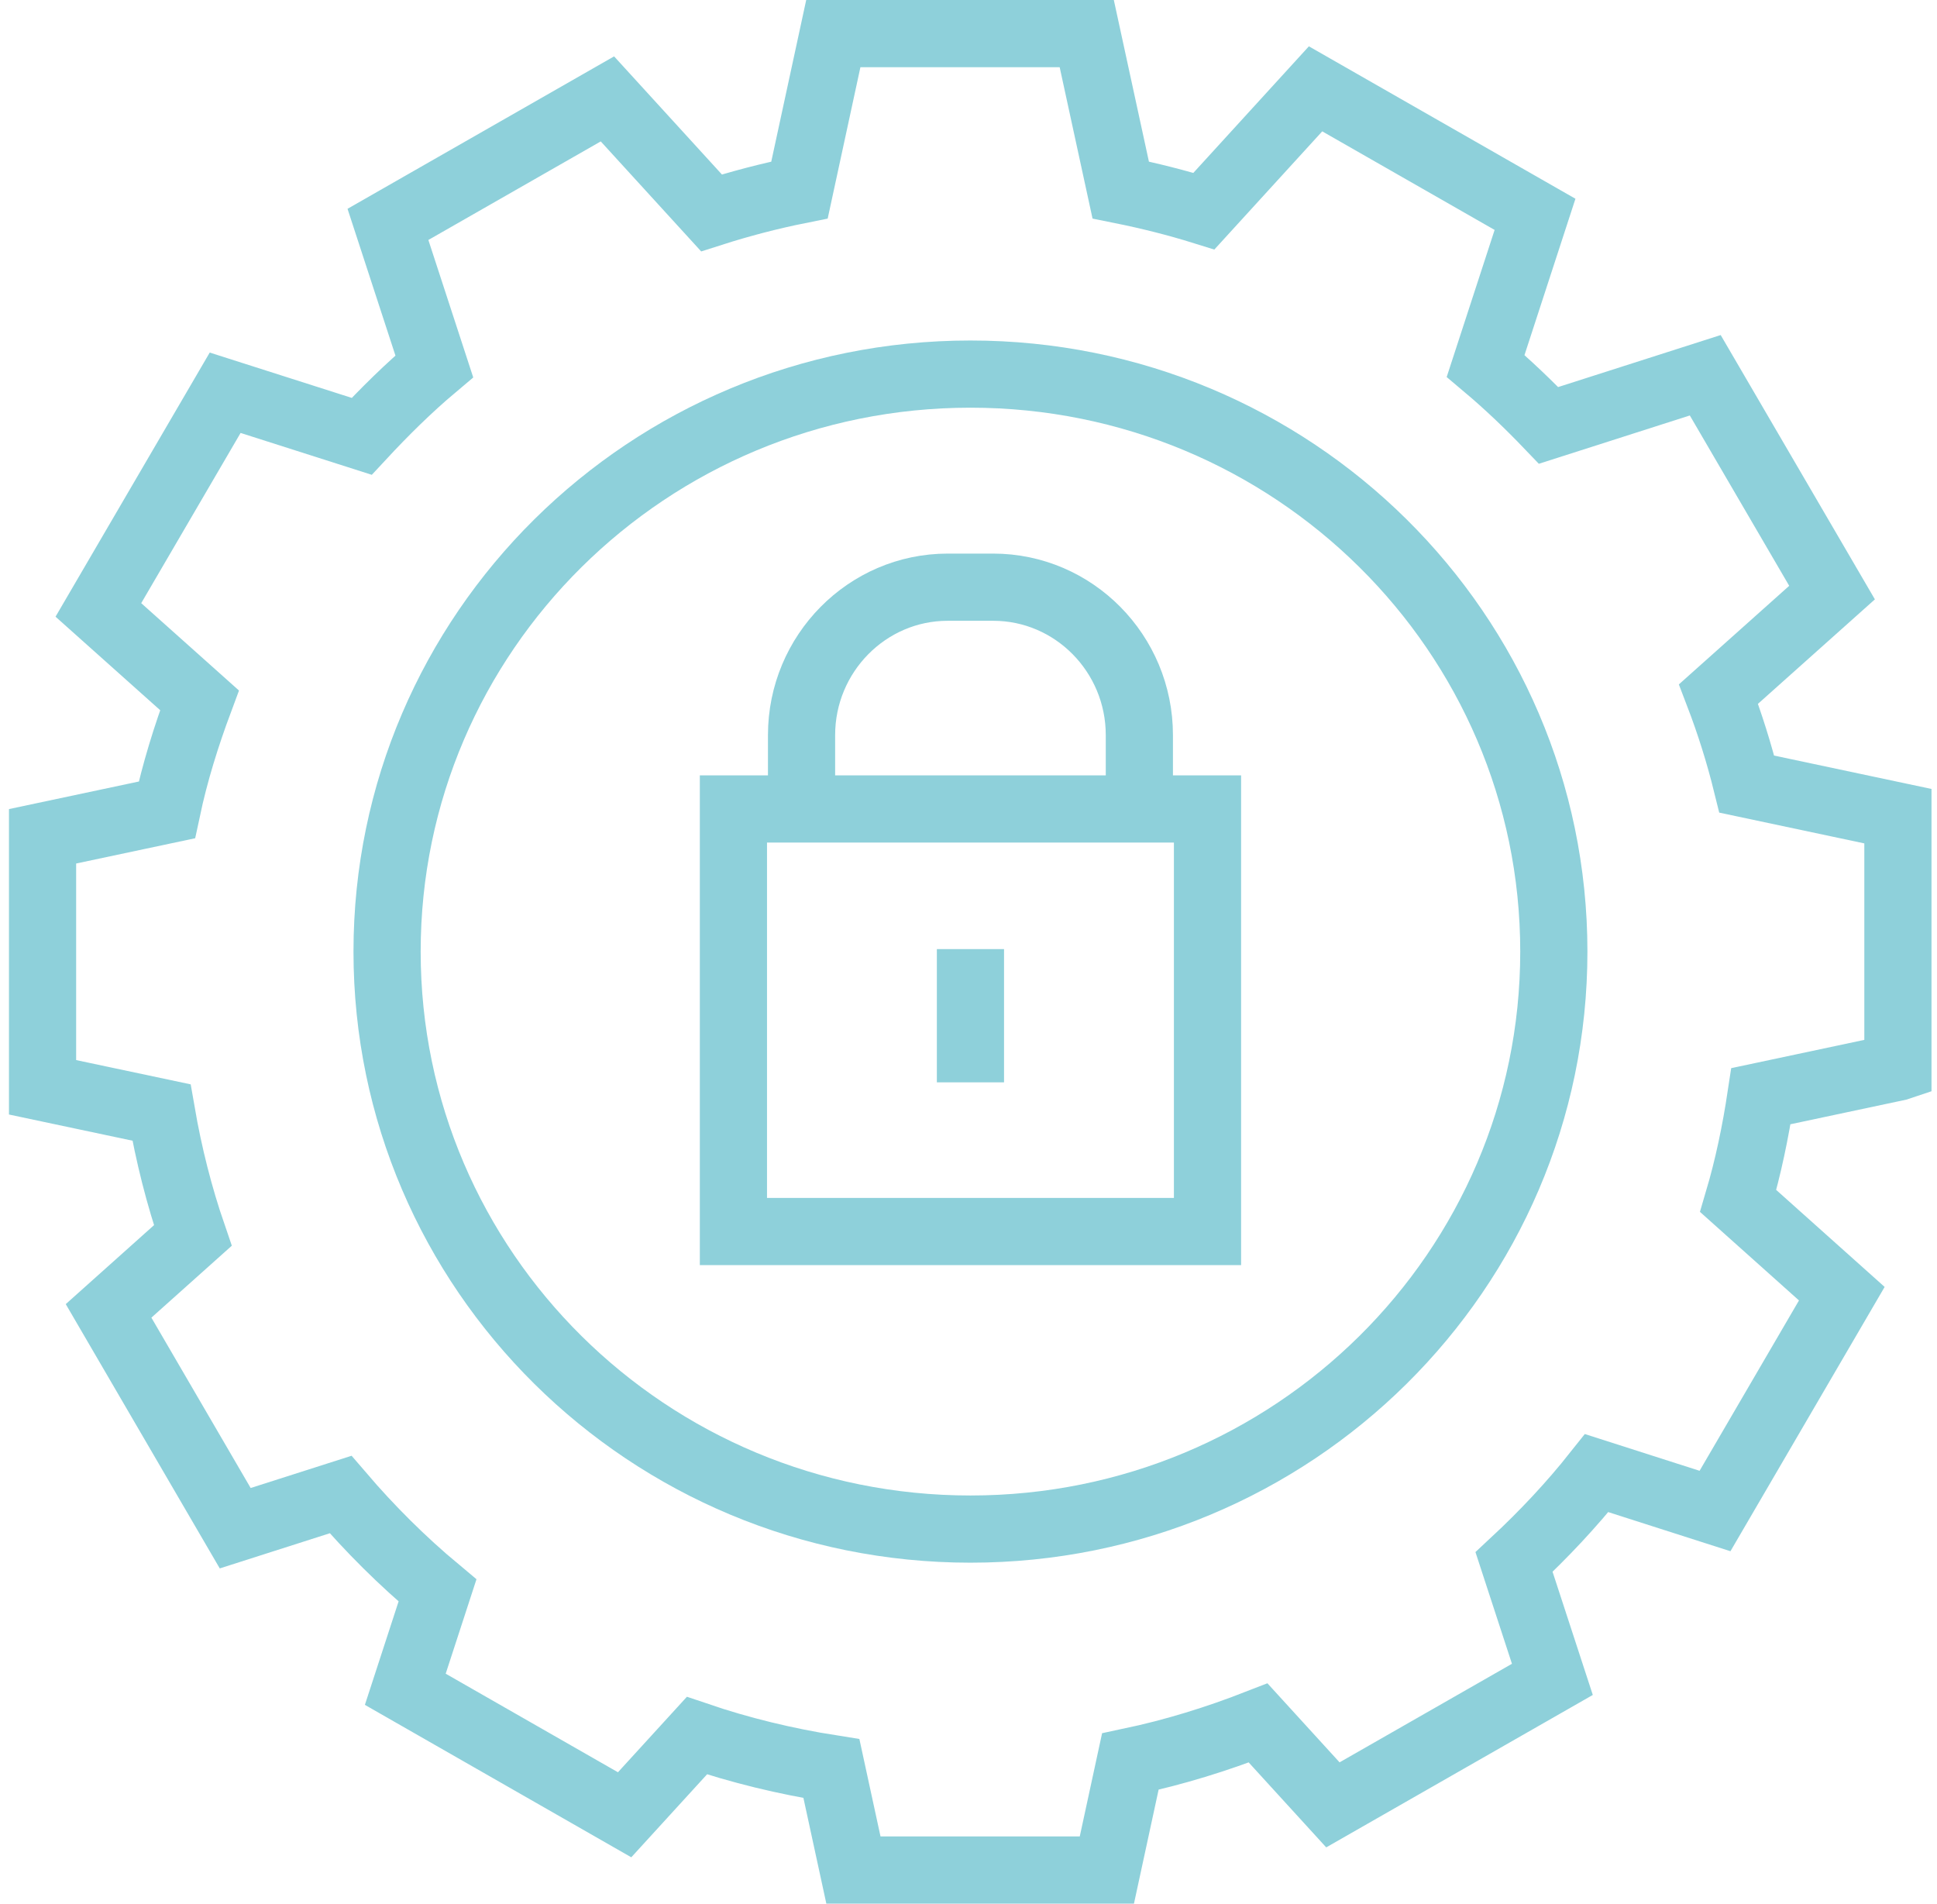 <svg width="173" height="170" viewBox="0 0 173 170" fill="none" xmlns="http://www.w3.org/2000/svg">
<path d="M169.509 95.284V72.883L156.011 70.02C155.334 67.274 154.488 64.592 153.486 61.976L163.626 52.917L152.302 33.51L138.309 37.987C136.526 36.126 134.665 34.343 132.686 32.677L137.099 19.14L117.497 7.933L107.526 18.854C105.105 18.099 102.619 17.474 100.094 16.966L97.061 3H74.426L71.406 16.966C68.738 17.5 66.109 18.19 63.545 19.01L54.251 8.831L34.649 20.038L38.788 32.716C36.484 34.655 34.35 36.764 32.306 38.964L20.11 35.072L8.786 54.466L17.819 62.536C16.635 65.712 15.619 68.953 14.903 72.324L3.801 74.68V97.094L14.422 99.345C15.073 103.107 15.997 106.777 17.22 110.331L9.697 117.06L21.008 136.467L30.419 133.46C33.061 136.545 35.951 139.422 39.074 142.025L36.198 150.85L55.787 162.057L62.243 154.989C66.109 156.304 70.131 157.28 74.257 157.931L76.222 166.99H98.858L100.953 157.306C104.897 156.473 108.698 155.289 112.368 153.857L119.045 161.172L138.648 149.965L135.224 139.487C137.88 137.014 140.353 134.385 142.605 131.547L153.174 134.931L164.498 115.524L155.243 107.246C156.141 104.213 156.792 101.076 157.274 97.888L169.47 95.297L169.509 95.284Z" stroke="#8ED0DA" stroke-width="6"/>
<path d="M138.778 84.975C138.778 113.455 115.453 136.545 86.674 136.545C57.896 136.545 34.571 113.455 34.571 84.975C34.571 56.496 57.896 33.406 86.674 33.406C115.453 33.406 138.778 56.496 138.778 84.975Z" stroke="#8ED0DA" stroke-width="6" stroke-linejoin="round"/>
<path d="M71.589 72.922V65.646C71.589 58.37 77.446 52.435 84.644 52.435H88.705C95.903 52.435 101.76 58.357 101.76 65.646V72.922" stroke="#8ED0DA" stroke-width="6"/>
<path d="M65.504 109.973V72.239H107.846V109.973H65.504Z" stroke="#8ED0DA" stroke-width="6"/>
<path d="M86.674 96.651V84.754" stroke="#8ED0DA" stroke-width="6"/>
</svg>
